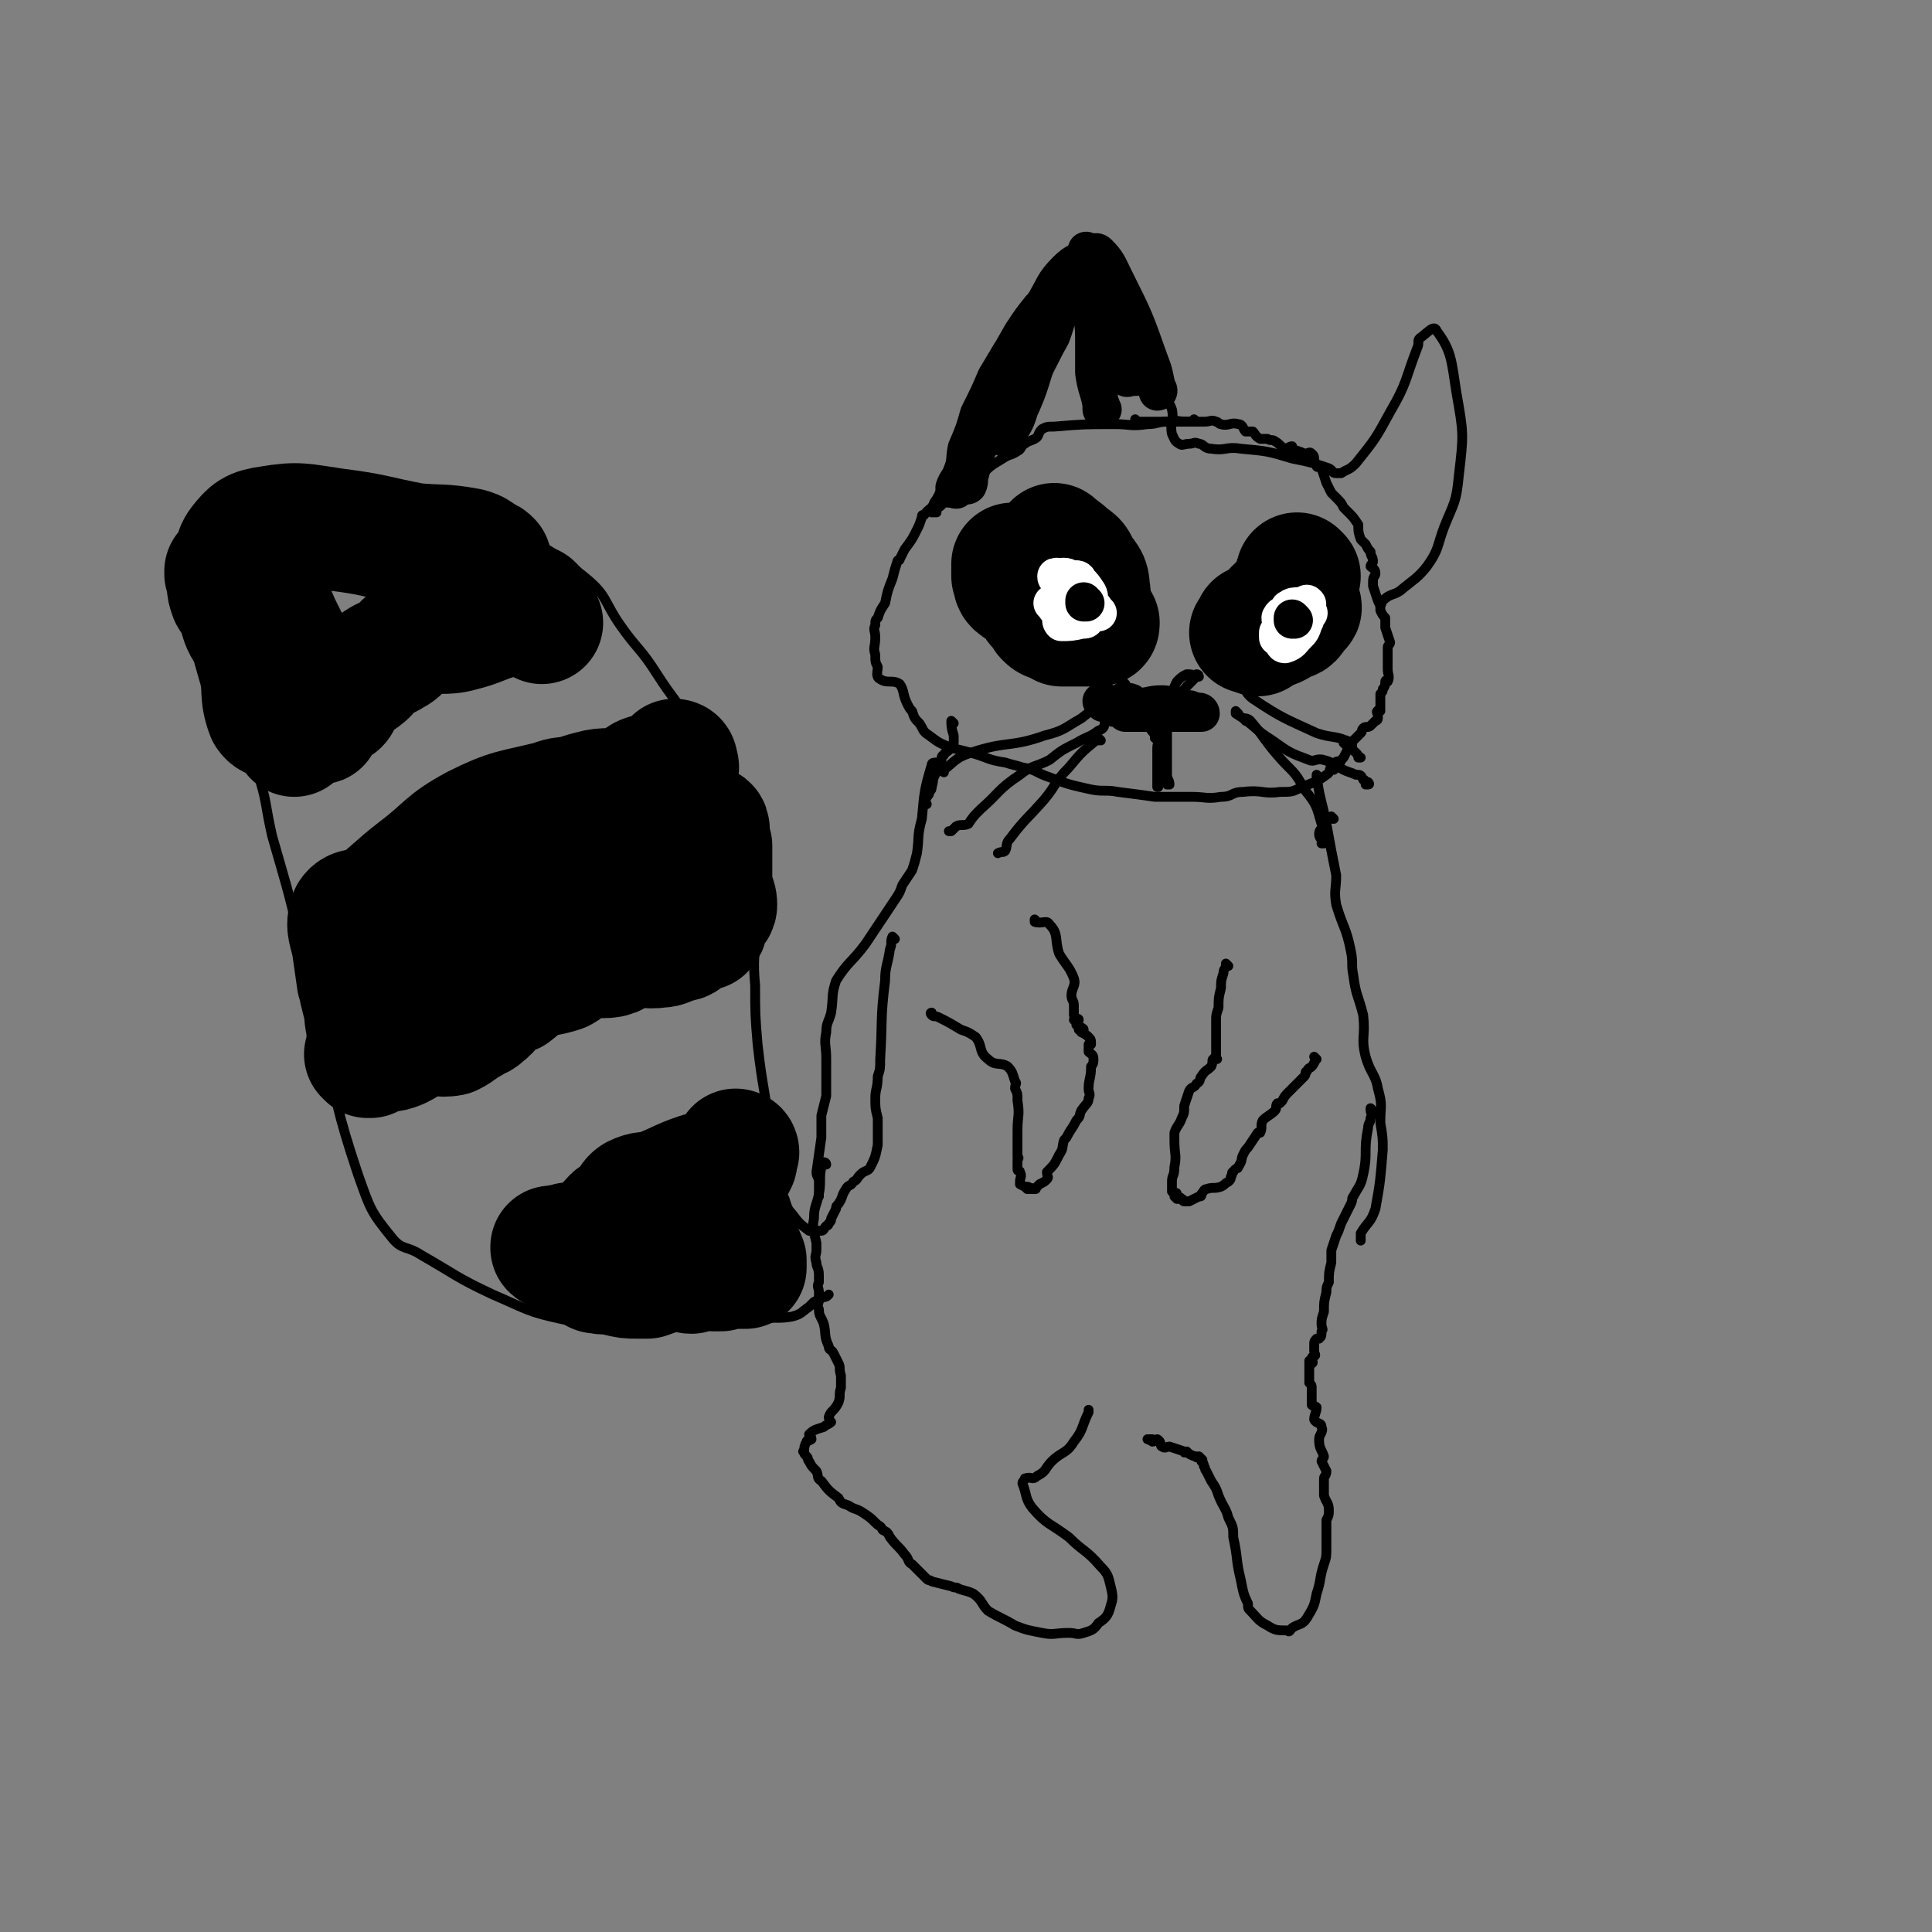 <svg viewBox='0 0 788 788' version='1.1' xmlns='http://www.w3.org/2000/svg' xmlns:xlink='http://www.w3.org/1999/xlink'><rect x="0" y="0" width="788" height="788" fill="#808080" stroke="none"/><g fill='none' stroke='#000000' stroke-width='4' stroke-linecap='round' stroke-linejoin='round'><path d='M464,172c0,0 -1,-1 -1,-1 0,0 0,1 0,1 0,0 0,0 0,0 1,0 0,-1 0,-1 0,0 0,1 0,1 0,0 0,0 0,0 1,0 0,-1 0,-1 0,0 0,1 0,1 0,0 0,0 0,0 1,0 0,-1 0,-1 0,0 0,1 0,1 6,0 6,0 11,0 6,0 6,0 11,0 3,0 3,0 6,0 3,0 3,-1 5,0 1,0 1,1 2,1 3,1 4,-1 7,0 2,0 2,2 3,3 1,0 2,0 3,0 1,1 1,2 3,3 1,0 1,0 3,0 1,1 2,0 3,1 2,1 2,2 4,3 1,0 2,-1 3,-1 0,0 -1,1 0,1 2,1 3,1 5,2 2,0 2,-1 3,0 1,1 1,1 1,3 1,1 0,1 1,2 0,1 1,0 2,1 1,3 1,3 2,6 1,2 1,2 2,4 1,1 1,1 2,2 2,2 2,2 3,4 1,1 1,1 2,2 2,2 2,2 4,5 0,0 0,0 0,0 0,3 0,3 1,6 1,1 1,1 2,2 1,2 1,2 2,3 0,2 1,2 1,4 0,1 -1,1 -1,2 1,1 2,1 2,3 0,1 -1,1 -1,3 0,1 0,1 0,2 1,3 1,3 2,6 1,2 1,2 1,4 1,2 1,2 2,3 0,2 0,2 0,4 1,3 1,3 2,6 0,1 -1,1 -1,2 0,2 0,2 0,4 0,2 0,2 0,3 0,1 0,1 0,2 0,2 1,3 0,5 0,0 -1,-1 -1,0 0,1 0,2 -1,3 0,1 0,1 -1,2 0,0 0,0 0,0 0,1 0,1 0,3 0,0 0,0 0,1 0,1 0,1 0,3 0,0 0,0 0,0 0,0 -1,-1 -1,0 -1,0 0,1 0,2 0,1 0,1 0,1 0,0 0,0 0,0 0,1 -1,1 -1,1 -1,1 -1,1 -1,1 -1,1 -1,1 -1,1 -1,1 -2,0 -3,1 -1,1 0,1 -1,2 -1,1 -1,1 -1,1 -1,1 -1,1 -1,1 -1,1 -1,1 -1,1 -1,1 0,2 -1,3 0,0 -1,0 -1,0 -1,2 -1,2 -2,4 -1,1 -1,1 -1,1 0,0 0,1 -1,1 0,0 -1,-1 -1,0 -1,1 0,2 -1,3 0,0 -1,-2 -1,-1 -1,0 0,2 -2,3 -4,3 -5,3 -10,5 -4,2 -4,2 -9,2 -7,1 -7,-1 -15,0 -5,0 -4,2 -9,2 -6,1 -6,0 -12,0 -7,0 -7,0 -15,0 -7,-1 -7,-1 -15,-2 -5,-1 -6,0 -11,-1 -9,-2 -9,-2 -17,-5 -6,-2 -5,-3 -11,-4 -3,-1 -4,-1 -7,-2 -7,-1 -7,-2 -14,-4 -4,-1 -4,-1 -8,-2 -5,-2 -5,-2 -9,-5 -3,-2 -2,-2 -4,-5 -2,-2 -2,-2 -3,-5 -1,-1 -1,-1 -2,-3 -2,-4 -1,-5 -3,-8 -3,-2 -5,0 -8,-2 -2,-1 -1,-3 -1,-5 -1,-2 -1,-2 -1,-5 -1,-3 0,-3 0,-7 0,-3 -1,-3 0,-5 0,-2 0,-2 1,-3 1,-3 1,-3 3,-6 1,-5 1,-5 3,-10 1,-4 1,-4 2,-7 0,-1 1,0 1,-1 1,-2 1,-2 2,-4 3,-4 3,-4 5,-8 1,-2 1,-2 2,-5 0,-1 0,-1 1,-1 2,-3 3,-2 4,-5 3,-4 2,-5 5,-9 2,-3 3,-2 4,-5 2,-1 2,-2 2,-4 2,-4 1,-4 3,-9 2,-9 2,-9 4,-19 2,-6 3,-6 5,-12 4,-7 4,-7 8,-14 4,-6 4,-6 8,-11 3,-3 4,-2 7,-6 1,0 -1,-1 0,-2 2,-4 3,-4 6,-8 4,-2 4,-3 7,-4 4,-2 5,-2 8,-1 4,1 3,2 5,6 3,4 3,4 5,9 4,11 3,12 7,23 5,11 5,11 10,22 1,3 2,3 3,6 1,5 -1,5 0,10 1,2 1,3 3,4 1,1 2,0 4,0 2,0 2,-1 4,0 2,0 2,2 5,2 6,1 6,-1 12,0 11,1 11,1 21,4 5,1 5,1 9,2 3,1 3,1 6,2 2,1 1,2 3,2 1,0 1,0 2,0 3,-2 3,-1 6,-4 8,-10 8,-10 14,-21 7,-12 6,-13 11,-26 1,-2 0,-3 1,-4 3,-2 6,-6 7,-3 6,8 6,12 8,25 3,17 3,17 1,34 -1,11 -2,11 -6,21 -3,8 -2,9 -7,16 -4,5 -5,5 -11,10 -3,2 -4,1 -7,4 -1,0 0,1 -1,2 0,0 0,0 0,0 '/><path d='M488,172c0,0 -1,-1 -1,-1 0,0 0,1 0,1 0,0 0,0 0,0 1,0 0,-1 0,-1 0,0 1,1 0,1 -1,0 -1,0 -3,0 -4,0 -4,-1 -8,0 -4,0 -4,1 -8,1 -7,1 -7,0 -13,0 -13,0 -13,0 -25,1 -3,0 -3,0 -5,1 -2,2 -1,3 -3,4 -2,1 -3,1 -4,2 -2,1 -1,2 -3,3 -3,2 -3,1 -6,3 -5,3 -5,3 -9,7 -2,2 -1,3 -3,5 -3,1 -4,0 -6,1 -2,1 -2,1 -3,3 -1,1 -1,1 -1,2 -1,0 -2,0 -2,0 -1,1 -1,1 -1,1 -1,1 -1,1 -2,1 -1,1 -1,1 -1,1 0,1 1,1 1,1 -1,0 -1,0 -2,0 0,0 0,0 0,0 0,0 0,-1 0,-1 -1,0 0,0 0,1 '/><path d='M389,295c0,0 -1,-1 -1,-1 0,0 0,0 1,1 0,0 0,0 0,0 0,0 -1,-1 -1,-1 0,0 0,0 1,1 0,0 0,0 0,0 0,0 -1,-1 -1,-1 0,0 0,0 1,1 0,0 0,0 0,0 0,0 -1,-1 -1,-1 0,2 0,3 1,6 0,2 0,2 0,3 -1,2 -1,2 -2,3 -1,1 -2,1 -2,2 -1,0 -1,1 -1,2 -1,2 -2,2 -2,5 -2,3 -1,3 -2,6 0,1 0,1 -1,2 0,1 0,1 -1,2 0,1 -1,1 -1,3 0,0 0,0 1,0 '/><path d='M423,376c0,0 -1,-1 -1,-1 0,0 0,0 0,1 0,0 0,0 0,0 1,0 0,-1 0,-1 0,0 0,1 0,1 3,1 5,-1 6,1 4,4 2,6 4,12 3,5 4,5 6,10 1,3 -1,4 -1,7 0,2 1,2 1,4 0,2 0,2 0,4 1,1 0,1 0,2 0,0 0,0 0,0 0,0 0,0 0,0 1,0 2,-1 2,0 0,0 0,0 -1,1 0,0 0,0 0,0 0,1 0,1 0,1 0,0 0,0 0,0 1,1 1,1 2,1 0,0 0,0 0,0 0,1 -1,1 -1,1 1,0 2,-1 2,0 0,0 0,0 -1,1 0,0 0,0 0,0 2,1 2,1 3,2 1,1 1,1 1,3 0,0 -1,0 -1,0 0,1 0,1 0,3 1,1 2,1 2,3 0,1 0,2 -1,3 0,5 -1,5 -1,9 0,2 1,2 0,4 0,2 -1,2 -3,5 -1,2 0,2 -2,4 -1,2 -1,2 -3,5 -1,2 -1,2 -2,3 -1,3 0,3 -2,6 -2,4 -2,4 -5,7 0,2 1,2 0,3 -1,1 -1,1 -3,2 0,0 0,0 0,0 -1,1 -1,1 -1,1 -1,1 0,1 -1,1 0,0 0,0 -1,0 0,-1 -1,0 -1,0 0,0 0,0 0,0 0,0 0,-1 -1,-1 0,0 1,0 1,1 0,0 0,0 0,0 0,0 0,-1 -1,-1 0,0 0,0 0,1 0,0 0,0 0,0 -1,-1 -1,-1 -3,-2 0,0 0,0 0,-1 0,-2 1,-2 0,-4 0,-1 -1,0 -1,-1 0,-2 0,-2 0,-4 1,-1 0,-1 0,-1 0,-6 0,-6 0,-11 0,-6 1,-6 0,-12 0,-3 0,-3 -1,-5 0,-2 1,-2 0,-3 -1,-3 -1,-4 -3,-6 -3,-2 -5,0 -8,-3 -4,-3 -2,-5 -5,-9 -3,-2 -3,-2 -6,-3 -5,-3 -5,-3 -9,-5 -2,-1 -2,0 -3,-1 -1,-1 0,-1 0,-1 '/><path d='M501,394c0,0 -1,-1 -1,-1 0,0 0,0 0,1 0,0 0,0 0,0 1,0 0,-1 0,-1 0,0 0,0 0,1 0,0 0,0 0,0 1,0 0,-1 0,-1 0,0 0,0 0,1 0,0 0,0 0,0 0,1 -1,1 -1,3 -1,3 -1,3 -1,6 -1,4 -1,4 -1,8 -1,3 -1,3 -1,5 0,2 0,2 0,4 0,0 0,0 0,1 0,3 0,3 0,6 0,1 0,1 0,2 0,1 0,1 0,2 0,0 0,0 0,0 0,1 1,1 0,1 0,0 -1,-1 -1,0 -1,0 0,1 -1,3 -2,2 -2,1 -4,4 -1,1 0,2 -2,3 -1,2 -2,1 -3,3 -1,3 -1,3 -2,6 0,3 0,3 -1,5 -1,3 -2,3 -3,6 0,2 0,2 0,3 0,6 1,6 0,11 0,4 -1,3 -1,6 0,2 0,2 0,3 0,1 0,1 0,1 1,1 2,0 2,1 0,0 -1,1 -1,1 1,1 1,1 2,1 0,0 0,0 0,0 0,0 -1,0 -1,0 1,-1 1,-1 2,0 1,0 0,1 1,1 1,0 1,0 2,0 2,-1 2,-1 4,-2 1,0 1,0 1,-1 1,-1 1,-2 2,-2 3,-1 3,0 6,-1 2,-1 1,-1 3,-2 1,-1 1,-1 1,-2 1,-1 0,-2 1,-2 1,-2 2,-1 2,-2 2,-3 1,-3 2,-5 1,-2 1,-2 2,-3 2,-3 2,-3 4,-6 0,0 1,0 1,0 1,-2 0,-3 1,-5 2,-2 3,-2 5,-4 1,-1 0,-2 1,-3 0,0 1,0 1,0 0,0 0,0 1,-1 1,-2 1,-2 3,-4 2,-2 2,-2 4,-4 0,0 0,0 0,0 1,-1 1,-1 2,-2 1,-1 0,-2 1,-2 1,-2 1,-1 2,-2 1,-1 1,-2 2,-3 0,0 0,0 -1,-1 0,0 0,0 0,0 '/><path d='M544,334c0,0 -1,-1 -1,-1 0,0 0,0 0,1 0,0 0,0 0,0 1,0 0,-1 0,-1 0,0 0,0 0,1 0,0 0,0 0,0 1,0 0,-1 0,-1 0,0 0,0 0,1 0,0 0,0 0,0 1,0 0,-1 0,-1 0,0 0,0 0,1 0,0 0,0 0,0 1,0 0,-1 0,-1 '/><path d='M538,317c0,0 -1,-1 -1,-1 0,0 0,0 0,1 0,0 0,0 0,0 1,0 0,-1 0,-1 1,9 2,10 4,20 2,11 2,11 4,21 0,6 -1,6 0,12 3,10 4,9 6,19 1,5 0,5 1,10 1,8 2,8 4,16 1,9 -1,9 1,17 2,7 4,7 5,13 2,7 1,7 1,14 1,6 1,6 1,11 -1,12 -1,13 -3,24 -2,6 -3,5 -6,10 0,1 0,1 0,3 '/><path d='M560,453c0,0 -1,-1 -1,-1 0,0 0,0 0,1 0,0 0,0 0,0 1,0 0,-1 0,-1 0,0 0,0 0,1 0,0 0,0 0,0 0,1 1,1 0,3 0,2 -1,2 -1,4 -2,10 0,10 -2,19 -1,5 -2,5 -4,9 -1,1 0,1 -1,3 -2,4 -2,4 -4,8 -1,3 -1,3 -2,5 -1,3 -1,3 -2,6 0,3 0,3 0,5 -1,4 -1,4 -1,8 -1,2 -1,2 -1,4 -1,4 -1,4 -1,8 -1,3 -1,3 -1,5 0,2 1,2 0,3 0,2 0,2 -1,3 0,0 -1,0 -1,0 -1,1 -1,1 -1,3 0,1 0,1 0,2 0,1 1,2 0,2 0,1 -1,0 -1,1 0,1 1,2 0,2 0,1 -1,-1 -1,-1 0,1 0,1 0,2 0,1 0,1 0,2 0,0 0,0 0,1 0,0 0,0 0,0 0,0 0,0 0,1 0,0 0,0 0,0 0,1 0,1 0,2 0,1 0,1 0,1 1,1 1,1 1,2 0,1 0,1 0,1 0,1 0,1 0,2 0,2 0,2 0,4 1,1 1,0 2,1 0,2 -1,3 -1,5 1,2 3,1 3,3 1,2 -1,3 -1,5 0,4 1,4 2,7 0,1 -1,1 -1,2 1,2 1,2 2,4 0,2 -1,2 -1,3 0,2 0,2 0,4 0,2 0,2 0,3 1,3 2,3 2,6 0,2 0,2 -1,4 0,1 0,1 0,1 0,2 0,2 0,4 0,1 0,1 0,1 0,2 0,2 0,4 0,1 0,1 0,1 0,4 0,4 -1,7 -2,6 -1,6 -3,12 -1,5 -1,5 -4,10 -2,3 -3,2 -6,4 -1,1 -1,2 -2,1 -4,0 -5,0 -8,-2 -4,-2 -4,-3 -7,-6 -1,-1 -1,-1 -1,-3 -2,-4 -2,-5 -3,-10 -2,-8 -1,-8 -3,-17 0,-4 0,-4 -2,-8 -1,-4 -2,-4 -4,-9 -1,-3 -1,-3 -3,-6 -1,-2 -1,-2 -2,-4 -1,-1 0,-1 -1,-2 0,-1 0,-1 -1,-2 0,0 0,0 0,-1 0,0 0,0 0,0 1,1 0,0 0,0 0,0 0,0 0,0 0,0 0,0 0,0 1,1 0,0 0,0 -1,-1 -1,-1 -1,-1 -1,0 -1,1 -1,0 -1,0 -1,0 -3,-1 0,0 0,0 -1,-1 -1,0 -1,1 -1,0 -3,-1 -3,-1 -6,-2 -1,0 -2,1 -3,0 -1,0 0,-2 -2,-3 0,0 -1,1 -2,1 0,0 1,0 0,-1 0,0 0,0 -1,0 0,0 0,0 0,0 0,1 0,0 -1,0 0,0 0,0 0,0 '/><path d='M337,475c0,0 -1,-1 -1,-1 0,0 0,0 1,1 0,0 0,0 0,0 0,0 -1,-1 -1,-1 0,0 0,0 1,1 0,0 0,0 0,0 0,0 -1,-1 -1,-1 0,0 1,0 1,1 -1,0 -2,0 -2,1 -1,5 0,6 -1,11 -1,5 -2,5 -2,10 -1,5 0,5 1,10 0,2 0,2 0,3 0,2 -1,2 0,5 0,2 1,2 1,5 0,2 0,2 0,3 -1,2 0,2 0,4 0,2 0,2 0,3 0,2 -1,2 0,4 0,3 1,3 2,6 1,4 0,5 2,9 0,2 1,1 2,3 1,2 1,2 2,4 1,2 0,2 1,5 0,2 0,2 0,5 -1,3 0,3 -1,6 -2,4 -3,3 -4,6 0,1 1,2 1,2 -1,1 -2,1 -3,2 -3,1 -4,1 -6,3 0,0 1,1 1,2 -1,1 -2,0 -2,1 -1,2 -1,2 -1,4 0,0 -1,0 0,0 0,1 0,1 1,2 1,1 0,1 1,2 1,2 1,2 3,4 1,2 0,3 2,4 3,4 3,4 7,7 1,2 1,2 4,3 3,2 3,1 6,3 3,2 3,2 5,4 2,2 2,1 3,3 2,1 2,1 3,3 3,4 3,3 6,7 2,2 1,3 3,4 3,3 3,3 6,6 1,1 1,0 2,1 4,1 4,1 8,2 2,1 2,0 3,1 3,1 4,1 6,2 4,3 3,4 6,7 5,3 6,3 11,6 5,2 6,2 11,3 5,1 5,0 11,0 3,0 3,1 6,0 3,-1 4,-1 6,-4 3,-2 4,-3 5,-7 1,-3 1,-4 0,-8 -1,-4 -1,-5 -4,-8 -6,-7 -7,-6 -13,-12 -8,-6 -9,-5 -15,-12 -3,-4 -2,-5 -4,-10 0,-1 1,-1 1,-2 3,-1 3,1 5,-1 4,-2 3,-3 6,-6 4,-4 6,-3 9,-8 4,-5 3,-6 6,-12 0,0 0,0 0,-1 '/><path d='M383,312c0,0 -1,-1 -1,-1 0,0 0,0 1,1 0,0 0,0 0,0 0,0 -1,-1 -1,-1 0,0 0,0 1,1 0,0 0,0 0,0 0,0 0,-1 -1,-1 -1,0 -2,0 -2,1 -3,10 -3,11 -4,22 -2,7 -1,7 -2,14 -1,4 -1,4 -2,7 -2,3 -2,3 -4,6 -1,3 -1,3 -3,6 -6,9 -6,9 -12,18 -6,8 -7,7 -12,15 -2,6 -1,6 -2,13 -1,4 -2,4 -2,8 -1,5 0,5 0,11 0,7 0,7 0,15 -1,4 -1,4 -2,8 0,5 0,5 0,9 -1,7 -1,7 -2,14 0,2 1,2 1,4 0,3 0,3 0,6 '/><path d='M365,383c0,0 -1,-1 -1,-1 0,0 0,0 1,1 0,0 0,0 0,0 0,0 -1,-1 -1,-1 -1,2 0,3 -1,5 -1,7 -2,7 -2,13 -2,16 -1,16 -2,32 0,4 0,4 -1,7 0,5 -1,5 -1,9 0,4 0,4 1,8 0,5 0,5 0,11 -1,5 -1,5 -3,9 -1,2 -2,1 -4,3 -2,2 -1,2 -3,3 -1,2 -2,1 -3,3 -2,3 -1,3 -3,6 -1,1 -1,1 -1,2 -1,2 -1,2 -2,4 0,1 0,1 -1,2 0,0 0,1 -1,1 -1,1 -1,2 -2,2 0,0 0,0 -1,0 0,0 0,0 0,0 0,0 0,0 -1,0 0,0 0,0 -1,0 0,0 0,0 -1,0 0,0 -1,0 -1,0 -4,-3 -4,-3 -7,-7 -2,-2 -2,-3 -3,-6 -1,-2 -1,-2 -1,-3 -1,-5 0,-5 -1,-9 0,-2 -2,-2 -2,-4 -1,-3 0,-3 -1,-6 0,-3 -1,-3 -1,-5 -2,-18 -3,-18 -5,-36 -1,-12 -1,-12 -1,-24 -1,-11 0,-11 0,-22 -1,-8 0,-8 -2,-16 -3,-13 -3,-13 -7,-25 -8,-21 -7,-22 -17,-42 -6,-12 -7,-11 -14,-22 -7,-11 -8,-10 -15,-20 -7,-10 -5,-12 -15,-20 -15,-12 -16,-12 -34,-20 -19,-8 -20,-7 -41,-12 -13,-3 -13,-3 -26,-4 -5,-1 -6,1 -11,1 -2,0 -2,-1 -4,0 -3,1 -3,1 -7,2 -5,2 -5,1 -9,3 -3,1 -4,1 -6,3 -4,3 -3,4 -7,7 -4,3 -5,2 -9,5 -1,1 -1,2 -3,3 -2,2 -3,1 -6,3 -1,1 -1,1 -1,2 -1,4 -1,4 -2,8 -1,4 -2,5 -1,9 1,7 3,7 6,13 5,10 6,9 10,19 6,11 5,11 10,22 3,8 5,8 8,16 4,12 3,13 6,26 6,21 6,20 11,41 5,21 4,21 9,41 7,28 6,29 15,56 5,14 5,15 14,26 4,5 6,3 12,7 14,8 14,9 29,16 14,6 14,7 28,10 15,3 16,1 31,1 10,1 10,0 20,0 10,0 10,0 20,0 0,0 0,1 1,0 4,0 4,0 9,-1 7,-1 7,0 13,-1 4,-1 4,-2 7,-4 1,-1 1,-1 2,-2 2,-1 2,-1 4,-2 1,0 1,0 2,-1 '/></g>
<g fill='none' stroke='#000000' stroke-width='50' stroke-linecap='round' stroke-linejoin='round'><path d='M218,248c0,0 -1,-1 -1,-1 0,0 0,0 1,1 0,0 0,0 0,0 0,0 -1,-1 -1,-1 0,0 0,0 1,1 0,0 0,0 0,0 -1,0 -1,1 -2,1 -6,2 -6,1 -13,3 -7,2 -7,3 -15,5 -7,2 -8,0 -16,2 -3,1 -3,1 -6,3 -3,2 -2,3 -6,5 -3,2 -3,1 -7,4 -3,2 -2,3 -5,5 -1,1 -2,1 -3,2 -2,2 -2,2 -4,4 -1,2 -1,1 -3,3 0,1 1,1 0,2 0,0 -1,0 -2,0 0,1 0,1 -1,1 -1,1 -1,1 -2,1 -1,0 -2,-1 -2,0 0,0 1,0 1,1 0,1 0,1 0,2 -1,2 -1,2 -2,3 0,0 0,0 0,0 1,0 0,-1 0,-1 0,0 0,1 0,1 1,-2 1,-2 1,-4 0,-2 -1,-2 -2,-4 -2,-5 -3,-5 -5,-10 -2,-5 -2,-5 -4,-10 -3,-6 -3,-6 -6,-12 -3,-7 -3,-7 -7,-14 -1,-1 -1,-1 -1,-2 -1,-1 -1,-1 -1,-1 -2,-1 -2,-1 -3,-2 -1,0 0,0 -1,-1 0,0 0,0 -1,-1 0,0 0,0 0,0 -1,0 -1,1 -2,1 -1,-1 -1,-1 -2,-2 -1,0 -1,1 -2,1 0,0 0,0 -1,0 0,0 0,0 0,0 0,0 0,0 -1,0 0,0 0,0 0,0 1,0 0,-1 0,-1 0,1 1,1 1,2 0,1 0,1 0,3 0,2 0,2 1,5 1,2 2,2 3,5 2,6 3,5 5,11 2,7 2,7 4,14 2,8 0,10 3,18 2,3 4,1 8,4 1,1 2,1 3,3 0,1 0,2 0,2 -3,-7 -3,-9 -6,-17 -3,-9 -3,-9 -7,-17 -4,-8 -7,-7 -9,-15 -3,-8 -1,-9 -1,-18 0,-6 -2,-7 1,-11 4,-5 5,-6 12,-7 12,-2 13,-1 27,1 16,2 16,3 32,6 11,1 11,0 22,2 4,1 4,2 7,4 0,0 -1,0 -1,0 0,0 1,0 1,0 1,0 1,0 2,1 0,0 0,0 0,0 -1,3 -2,3 -2,6 -1,3 -2,4 0,6 1,2 2,2 5,3 4,2 4,2 8,3 3,1 4,0 7,2 2,1 1,2 3,5 0,0 0,0 0,0 0,0 -1,-1 -1,-1 '/><path d='M276,311c0,0 -1,-1 -1,-1 0,0 0,0 1,1 0,0 0,0 0,0 0,0 -1,-1 -1,-1 0,0 1,0 1,1 0,1 1,2 0,3 -4,2 -6,0 -11,2 -5,1 -4,3 -10,5 -7,2 -7,0 -14,2 -4,1 -3,1 -7,2 -4,1 -4,0 -9,2 -16,4 -17,3 -31,10 -13,7 -12,9 -24,18 -9,7 -9,8 -18,15 -4,2 -7,0 -9,3 -2,5 0,7 1,13 1,7 1,7 2,14 1,2 1,2 1,4 1,4 1,4 2,8 0,5 1,5 1,9 0,3 0,3 0,7 0,0 0,0 0,0 0,1 0,1 0,3 0,0 0,0 0,0 0,0 -1,-1 -1,-1 1,0 1,1 2,1 2,-1 2,-1 4,-2 3,-1 3,0 6,-1 6,-2 5,-4 11,-5 6,-2 7,0 12,-1 4,-2 4,-3 8,-5 2,-2 3,-1 5,-3 4,-3 3,-4 7,-7 2,-1 3,-1 5,-2 4,-3 4,-4 9,-6 5,-2 5,-1 11,-3 4,-2 3,-4 8,-6 6,-1 6,1 12,0 4,-1 4,-3 8,-4 6,-1 6,1 12,0 3,0 3,-1 7,-2 1,-1 2,0 3,-1 1,-1 1,-1 2,-2 1,-1 1,-1 2,-1 1,0 2,0 3,-1 0,0 0,0 0,-1 0,0 0,0 0,0 1,0 1,0 1,1 0,0 0,0 0,0 1,-1 1,-1 1,-2 1,-2 0,-2 1,-4 1,-2 3,-2 3,-4 0,-4 -2,-4 -3,-7 0,-2 1,-2 1,-3 0,-3 0,-3 0,-6 0,-4 0,-4 0,-8 -1,-2 -2,-2 -2,-3 0,-2 1,-2 1,-3 0,-1 0,-2 -1,-2 -3,0 -5,-1 -7,1 -12,8 -9,12 -21,21 -15,10 -17,7 -33,15 -6,3 -6,3 -11,6 -14,7 -14,7 -27,14 -5,3 -4,4 -9,7 -1,0 -2,0 -3,0 0,-1 1,-2 2,-3 5,-5 5,-5 11,-9 12,-8 12,-7 24,-14 7,-4 7,-3 14,-8 1,-1 0,-1 1,-2 '/><path d='M301,470c0,0 -1,-1 -1,-1 0,0 0,0 1,1 0,0 0,0 0,0 0,0 -1,-1 -1,-1 0,0 0,0 1,1 0,0 0,0 0,0 0,0 -1,-1 -1,-1 0,0 1,0 1,1 -1,2 0,4 -2,5 -4,3 -6,1 -11,3 -10,3 -10,4 -20,8 -4,1 -5,0 -9,2 -3,2 -1,4 -4,6 -2,2 -3,1 -5,3 -3,3 -2,4 -5,6 -2,2 -2,1 -5,2 -2,1 -1,2 -3,3 -2,1 -2,0 -4,0 -1,-1 -1,-1 -2,0 -3,0 -3,0 -6,1 0,0 0,-1 0,0 1,1 2,1 4,2 2,2 2,3 5,4 4,2 4,1 8,3 1,1 1,1 3,1 2,1 3,-1 5,0 1,0 1,1 2,1 4,1 4,1 8,1 2,0 2,0 4,0 3,-1 3,-1 5,-2 4,-1 4,-1 8,-1 3,0 3,1 5,1 2,-1 1,-1 3,-2 3,0 3,0 6,1 1,0 1,0 3,0 2,-1 2,-2 5,-2 1,0 1,0 2,1 1,0 1,0 2,0 1,0 1,0 1,0 0,0 0,0 0,0 0,0 0,-1 0,-1 0,0 0,1 0,1 0,-1 0,-1 0,-2 0,0 0,0 0,-1 -1,-2 -1,-3 -2,-4 -1,-1 -2,0 -2,-1 -1,0 1,-1 1,-2 -1,0 -1,0 -2,-1 -1,-2 -1,-3 -2,-5 -1,-1 -1,-1 -2,-1 -2,-1 -2,-2 -4,-2 -1,-1 -1,0 -1,0 -1,-1 0,-2 -1,-2 -1,0 -1,0 -2,1 0,0 0,0 0,0 0,0 -1,-1 -1,-1 0,0 0,0 1,1 0,0 0,0 0,0 -1,0 -1,0 -1,0 '/><path d='M431,223c0,0 -1,-1 -1,-1 0,0 0,0 0,1 0,0 0,0 0,0 1,0 0,-1 0,-1 0,0 0,0 0,1 0,0 0,0 0,0 1,0 0,-1 0,-1 0,0 0,0 0,1 0,0 0,0 0,0 1,0 0,-1 0,-1 2,2 3,2 6,5 3,2 3,2 4,5 3,4 4,4 4,8 1,5 0,5 0,10 0,1 0,1 1,2 1,1 1,0 2,1 0,0 1,1 1,1 0,1 0,1 -1,1 0,0 0,0 0,0 0,0 0,0 -1,0 -1,0 -1,0 -3,0 -2,0 -2,0 -4,0 -1,0 -1,0 -2,0 -2,0 -2,0 -4,0 -1,-1 -1,-1 -3,-2 -1,0 -2,0 -3,-1 -1,-1 -1,-1 -1,-2 -2,-3 -3,-2 -4,-5 0,0 2,-1 1,-1 0,-1 -1,-1 -3,-2 -2,-2 -3,-1 -5,-3 -2,-1 -1,-2 -2,-4 0,-2 0,-2 0,-5 0,0 0,0 0,0 '/><path d='M530,235c0,0 -1,-1 -1,-1 0,0 0,0 0,1 0,0 0,0 0,0 1,0 0,-1 0,-1 0,0 0,0 0,1 0,0 0,0 0,0 1,0 0,-1 0,-1 0,0 0,0 0,1 0,0 0,0 0,0 1,0 0,-1 0,-1 -1,2 0,4 -1,7 -3,4 -4,3 -7,7 -3,2 -2,3 -5,6 -2,1 -3,0 -4,1 -1,0 0,1 0,2 0,0 -1,0 -1,0 0,0 0,0 -1,1 0,0 0,0 0,0 1,0 1,0 2,0 0,0 0,0 0,0 0,0 0,0 1,1 0,0 0,0 0,0 1,-1 1,-1 2,-2 1,0 1,0 2,-1 2,0 2,0 4,-1 1,-1 1,-1 3,-2 1,-1 2,0 3,-1 1,-1 0,-1 1,-2 1,-1 1,-1 1,-1 1,-1 1,-1 1,-1 0,0 0,0 0,0 1,0 0,-1 0,-1 '/></g>
<g fill='none' stroke='#000000' stroke-width='15' stroke-linecap='round' stroke-linejoin='round'><path d='M488,291c0,0 -1,-1 -1,-1 0,0 0,0 0,1 0,0 0,0 0,0 1,0 0,-1 0,-1 0,0 0,0 0,1 0,0 0,0 0,0 1,0 0,-1 0,-1 0,0 1,1 0,1 0,0 0,0 -1,0 -5,0 -5,0 -10,0 -8,0 -9,0 -16,0 -1,0 0,0 0,0 1,0 0,0 0,0 -1,0 -1,0 -1,0 0,0 0,0 0,0 0,0 0,-1 -1,-1 0,0 1,0 1,1 0,0 0,0 0,0 0,0 0,-1 -1,-1 0,0 1,1 1,1 2,0 2,0 3,0 4,0 4,0 8,0 3,0 3,0 6,0 3,0 3,0 5,0 2,0 2,0 4,0 1,0 1,0 1,0 2,0 2,0 4,0 0,0 0,0 0,0 0,0 0,-1 -1,-1 0,0 1,0 1,1 0,0 0,0 0,0 -2,-1 -2,-1 -5,-2 -2,0 -2,0 -5,-1 -3,0 -3,-1 -6,-1 -5,0 -5,1 -9,1 -3,0 -3,-2 -5,-2 -3,0 -3,1 -6,1 -1,0 -1,0 -3,0 0,0 0,0 0,0 -1,0 -1,0 -1,0 0,0 0,0 0,0 0,0 -1,-1 -1,-1 1,0 2,0 3,1 1,0 1,0 2,1 1,1 0,1 1,1 1,0 1,0 2,0 0,0 0,0 0,0 1,0 1,0 1,0 0,0 0,0 1,0 1,0 1,0 1,0 '/></g>
<g fill='none' stroke='#000000' stroke-width='4' stroke-linecap='round' stroke-linejoin='round'><path d='M467,293c0,0 -1,-1 -1,-1 0,0 0,0 0,1 0,0 0,0 0,0 1,0 0,-1 0,-1 0,0 0,0 0,1 0,0 0,0 0,0 1,0 0,-1 0,-1 0,0 0,0 0,1 0,0 0,0 0,0 1,0 0,-1 0,-1 1,2 2,3 3,5 2,3 3,3 4,6 2,5 1,5 2,9 1,2 0,2 1,4 0,2 1,2 1,4 0,0 0,-1 -1,-1 0,0 0,0 0,1 0,0 0,0 0,0 0,-4 0,-4 0,-8 0,-2 0,-2 0,-4 0,-2 0,-2 0,-4 0,-2 0,-2 0,-4 0,-2 0,-2 0,-4 0,-2 0,-2 0,-3 0,-2 0,-2 0,-5 0,0 0,0 0,0 0,-2 0,-2 0,-4 1,-1 1,0 2,-1 1,-3 1,-3 2,-5 2,-2 2,-2 4,-3 0,0 0,0 0,0 2,0 2,0 4,1 1,0 1,0 1,0 0,0 0,0 0,0 0,0 0,-1 -1,-1 0,0 1,0 1,1 -1,0 -1,0 -2,1 -1,1 -1,1 -3,3 -4,5 -5,4 -9,10 -1,3 0,3 -1,7 0,2 0,2 -1,4 -1,5 -1,5 -1,10 0,4 0,4 0,7 0,1 0,1 0,1 0,1 0,1 0,2 0,0 0,0 0,0 1,0 0,0 0,0 0,0 0,0 0,0 0,0 0,0 0,0 0,-1 0,-1 0,-2 0,-2 0,-2 0,-4 0,-3 0,-3 0,-7 0,-1 0,-1 0,-1 0,-1 0,-1 0,-2 0,-2 1,-2 0,-3 0,-1 0,0 -1,-1 '/><path d='M459,279c0,0 -1,-1 -1,-1 0,0 0,0 0,1 0,0 0,0 0,0 1,0 0,-1 0,-1 0,0 0,0 0,1 0,0 0,0 0,0 -8,7 -8,7 -17,14 -7,4 -7,5 -15,7 -14,5 -15,2 -30,7 -6,2 -6,3 -11,7 -1,0 0,0 0,1 '/><path d='M452,294c0,0 -1,-1 -1,-1 0,0 0,0 0,1 0,0 0,0 0,0 -1,2 0,3 -3,4 -4,3 -4,2 -9,5 -6,3 -6,3 -11,7 -6,3 -7,2 -12,6 -9,6 -8,7 -16,14 -3,3 -3,3 -5,6 -2,1 -3,0 -5,1 -1,1 -1,1 -2,2 -1,0 -1,0 -1,0 '/><path d='M449,302c0,0 -1,-1 -1,-1 0,0 0,0 0,1 0,0 0,0 0,0 0,0 -1,-1 -1,0 -6,5 -6,5 -11,11 -6,6 -5,7 -10,13 -7,8 -8,8 -14,16 -2,2 -1,3 -2,5 -1,1 -1,0 -3,1 '/><path d='M509,294c0,0 -1,-1 -1,-1 0,0 0,0 0,1 0,0 0,0 0,0 1,0 0,-1 0,-1 0,0 1,0 2,1 6,7 5,7 11,14 6,7 7,6 11,14 5,6 5,7 7,14 1,2 -1,2 -1,4 0,2 1,2 2,4 0,0 0,0 -1,0 0,0 0,0 0,0 1,0 0,0 0,0 '/><path d='M505,291c0,0 -1,-1 -1,-1 0,0 0,0 0,1 0,0 0,0 0,0 1,0 0,-1 0,-1 0,0 0,0 0,1 8,5 7,6 15,11 7,5 7,5 15,8 2,1 3,-1 6,0 4,1 4,2 8,4 2,1 3,1 5,2 2,0 2,0 3,2 1,0 1,1 1,2 1,0 1,0 1,0 0,0 0,0 0,0 1,0 0,-1 0,-1 '/><path d='M507,278c0,0 -1,-1 -1,-1 0,0 0,0 0,1 0,0 0,0 0,0 1,0 0,-1 0,-1 2,3 1,5 5,8 12,8 13,8 26,14 6,2 7,1 12,3 1,0 -1,0 -1,1 2,2 3,2 5,4 1,1 1,1 1,2 1,0 1,0 1,0 '/></g>
<g fill='none' stroke='#FFFFFF' stroke-width='15' stroke-linecap='round' stroke-linejoin='round'><path d='M448,250c0,0 -1,-1 -1,-1 0,0 0,0 0,1 0,0 0,0 0,0 1,0 0,-1 0,-1 0,0 0,0 0,1 0,0 0,0 0,0 1,0 0,-1 0,-1 0,0 0,0 0,1 0,0 0,0 0,0 1,0 0,0 0,-1 -1,-2 -2,-2 -3,-4 0,-1 1,-1 0,-3 -2,-3 -2,-3 -4,-5 0,-1 -1,-1 -1,-1 -1,0 -1,1 -3,1 -1,-1 0,-2 -2,-2 -1,0 -1,0 -3,1 0,0 0,0 0,0 0,0 0,-1 0,-1 -1,0 0,0 0,1 0,0 0,0 0,0 0,0 0,-1 0,-1 -1,0 0,1 0,1 1,0 2,-1 3,0 1,0 1,0 2,1 3,3 3,4 5,7 1,1 1,1 1,2 1,2 2,1 2,3 1,1 0,2 -1,3 0,1 0,1 -2,1 -4,1 -5,1 -8,1 -1,-1 0,-2 0,-3 -1,-2 -2,-2 -3,-4 0,-1 0,-1 -1,-1 '/><path d='M534,250c0,0 -1,-1 -1,-1 0,0 0,0 0,1 0,0 0,0 0,0 1,0 0,-1 0,-1 0,0 0,0 0,1 0,0 0,0 0,0 1,0 0,-1 0,-1 0,0 0,0 0,1 0,2 0,2 -1,4 -1,3 -1,3 -3,5 -2,2 -2,3 -5,4 -1,0 -1,-2 -2,-4 0,0 0,1 0,1 0,0 -1,0 -1,0 0,0 0,0 0,0 0,-1 0,-1 0,-2 1,-1 2,-1 2,-2 0,-2 -1,-2 -1,-4 1,-2 2,-1 3,-3 1,0 0,-1 1,-1 1,-1 2,-1 4,-1 1,0 1,1 1,1 1,-1 1,-1 2,-2 0,0 0,0 0,0 1,1 0,0 0,0 0,0 0,0 0,0 0,0 0,0 0,0 -1,1 -1,1 -2,2 -2,2 -3,1 -5,3 0,1 0,2 0,3 -1,1 -1,1 -2,2 0,0 0,0 -1,1 '/></g>
<g fill='none' stroke='#000000' stroke-width='15' stroke-linecap='round' stroke-linejoin='round'><path d='M443,246c0,0 -1,-1 -1,-1 0,0 0,0 0,1 0,0 0,0 0,0 1,0 0,-1 0,-1 0,0 0,0 0,1 0,0 0,0 0,0 1,0 0,-1 0,-1 '/><path d='M528,253c0,0 -1,-1 -1,-1 0,0 0,0 0,1 0,0 0,0 0,0 1,0 0,-1 0,-1 0,0 0,0 0,1 0,0 0,0 0,0 '/><path d='M450,167c0,0 -1,-1 -1,-1 0,0 0,1 0,1 0,0 0,0 0,0 1,0 0,0 0,-1 0,0 1,0 0,-1 -1,-6 -2,-6 -3,-13 0,-5 0,-6 0,-12 0,-6 0,-6 -1,-13 0,-2 0,-2 0,-5 0,-1 0,-1 0,-3 0,-1 0,-1 0,-3 0,0 0,0 0,0 0,-1 0,-1 0,-2 0,0 0,0 0,0 1,0 0,-1 0,-1 -1,0 0,1 -1,2 -1,1 -1,1 -3,1 -2,1 -2,0 -5,1 -1,1 -1,1 -2,3 -6,12 -5,12 -10,25 -4,11 -3,11 -8,22 -2,7 -3,6 -6,12 0,0 0,0 0,0 '/><path d='M444,103c0,0 -1,-1 -1,-1 0,0 0,1 0,1 0,0 0,0 0,0 1,0 0,-1 0,-1 0,0 0,1 0,1 0,0 0,0 0,0 1,0 0,-1 0,-1 -1,2 0,3 -1,5 -3,7 -4,7 -7,14 -4,7 -3,8 -6,16 -4,7 -4,8 -8,15 -2,3 -2,3 -4,6 -5,6 -5,6 -10,12 -3,3 -3,3 -5,7 -2,4 -2,4 -4,8 -1,4 -1,4 -2,8 -1,2 0,3 -1,5 -1,1 -3,-1 -4,0 -1,0 -1,1 -1,2 0,0 0,0 0,0 0,0 -1,0 -1,-1 1,-3 2,-3 3,-6 2,-5 1,-5 2,-10 3,-7 3,-7 5,-14 4,-8 4,-8 7,-15 3,-5 3,-5 6,-10 7,-9 7,-9 13,-19 5,-8 4,-9 10,-15 4,-4 5,-3 9,-6 2,-1 3,-2 4,-1 4,4 4,5 7,11 8,16 8,16 14,33 2,5 2,6 3,11 1,1 1,2 0,2 -2,-5 -2,-7 -4,-13 -8,-18 -7,-19 -16,-36 -2,-4 -5,-3 -7,-5 -1,0 1,-1 1,0 6,21 6,21 12,43 1,3 1,3 1,5 1,1 1,0 2,0 1,0 1,0 2,0 '/></g>
</svg>
